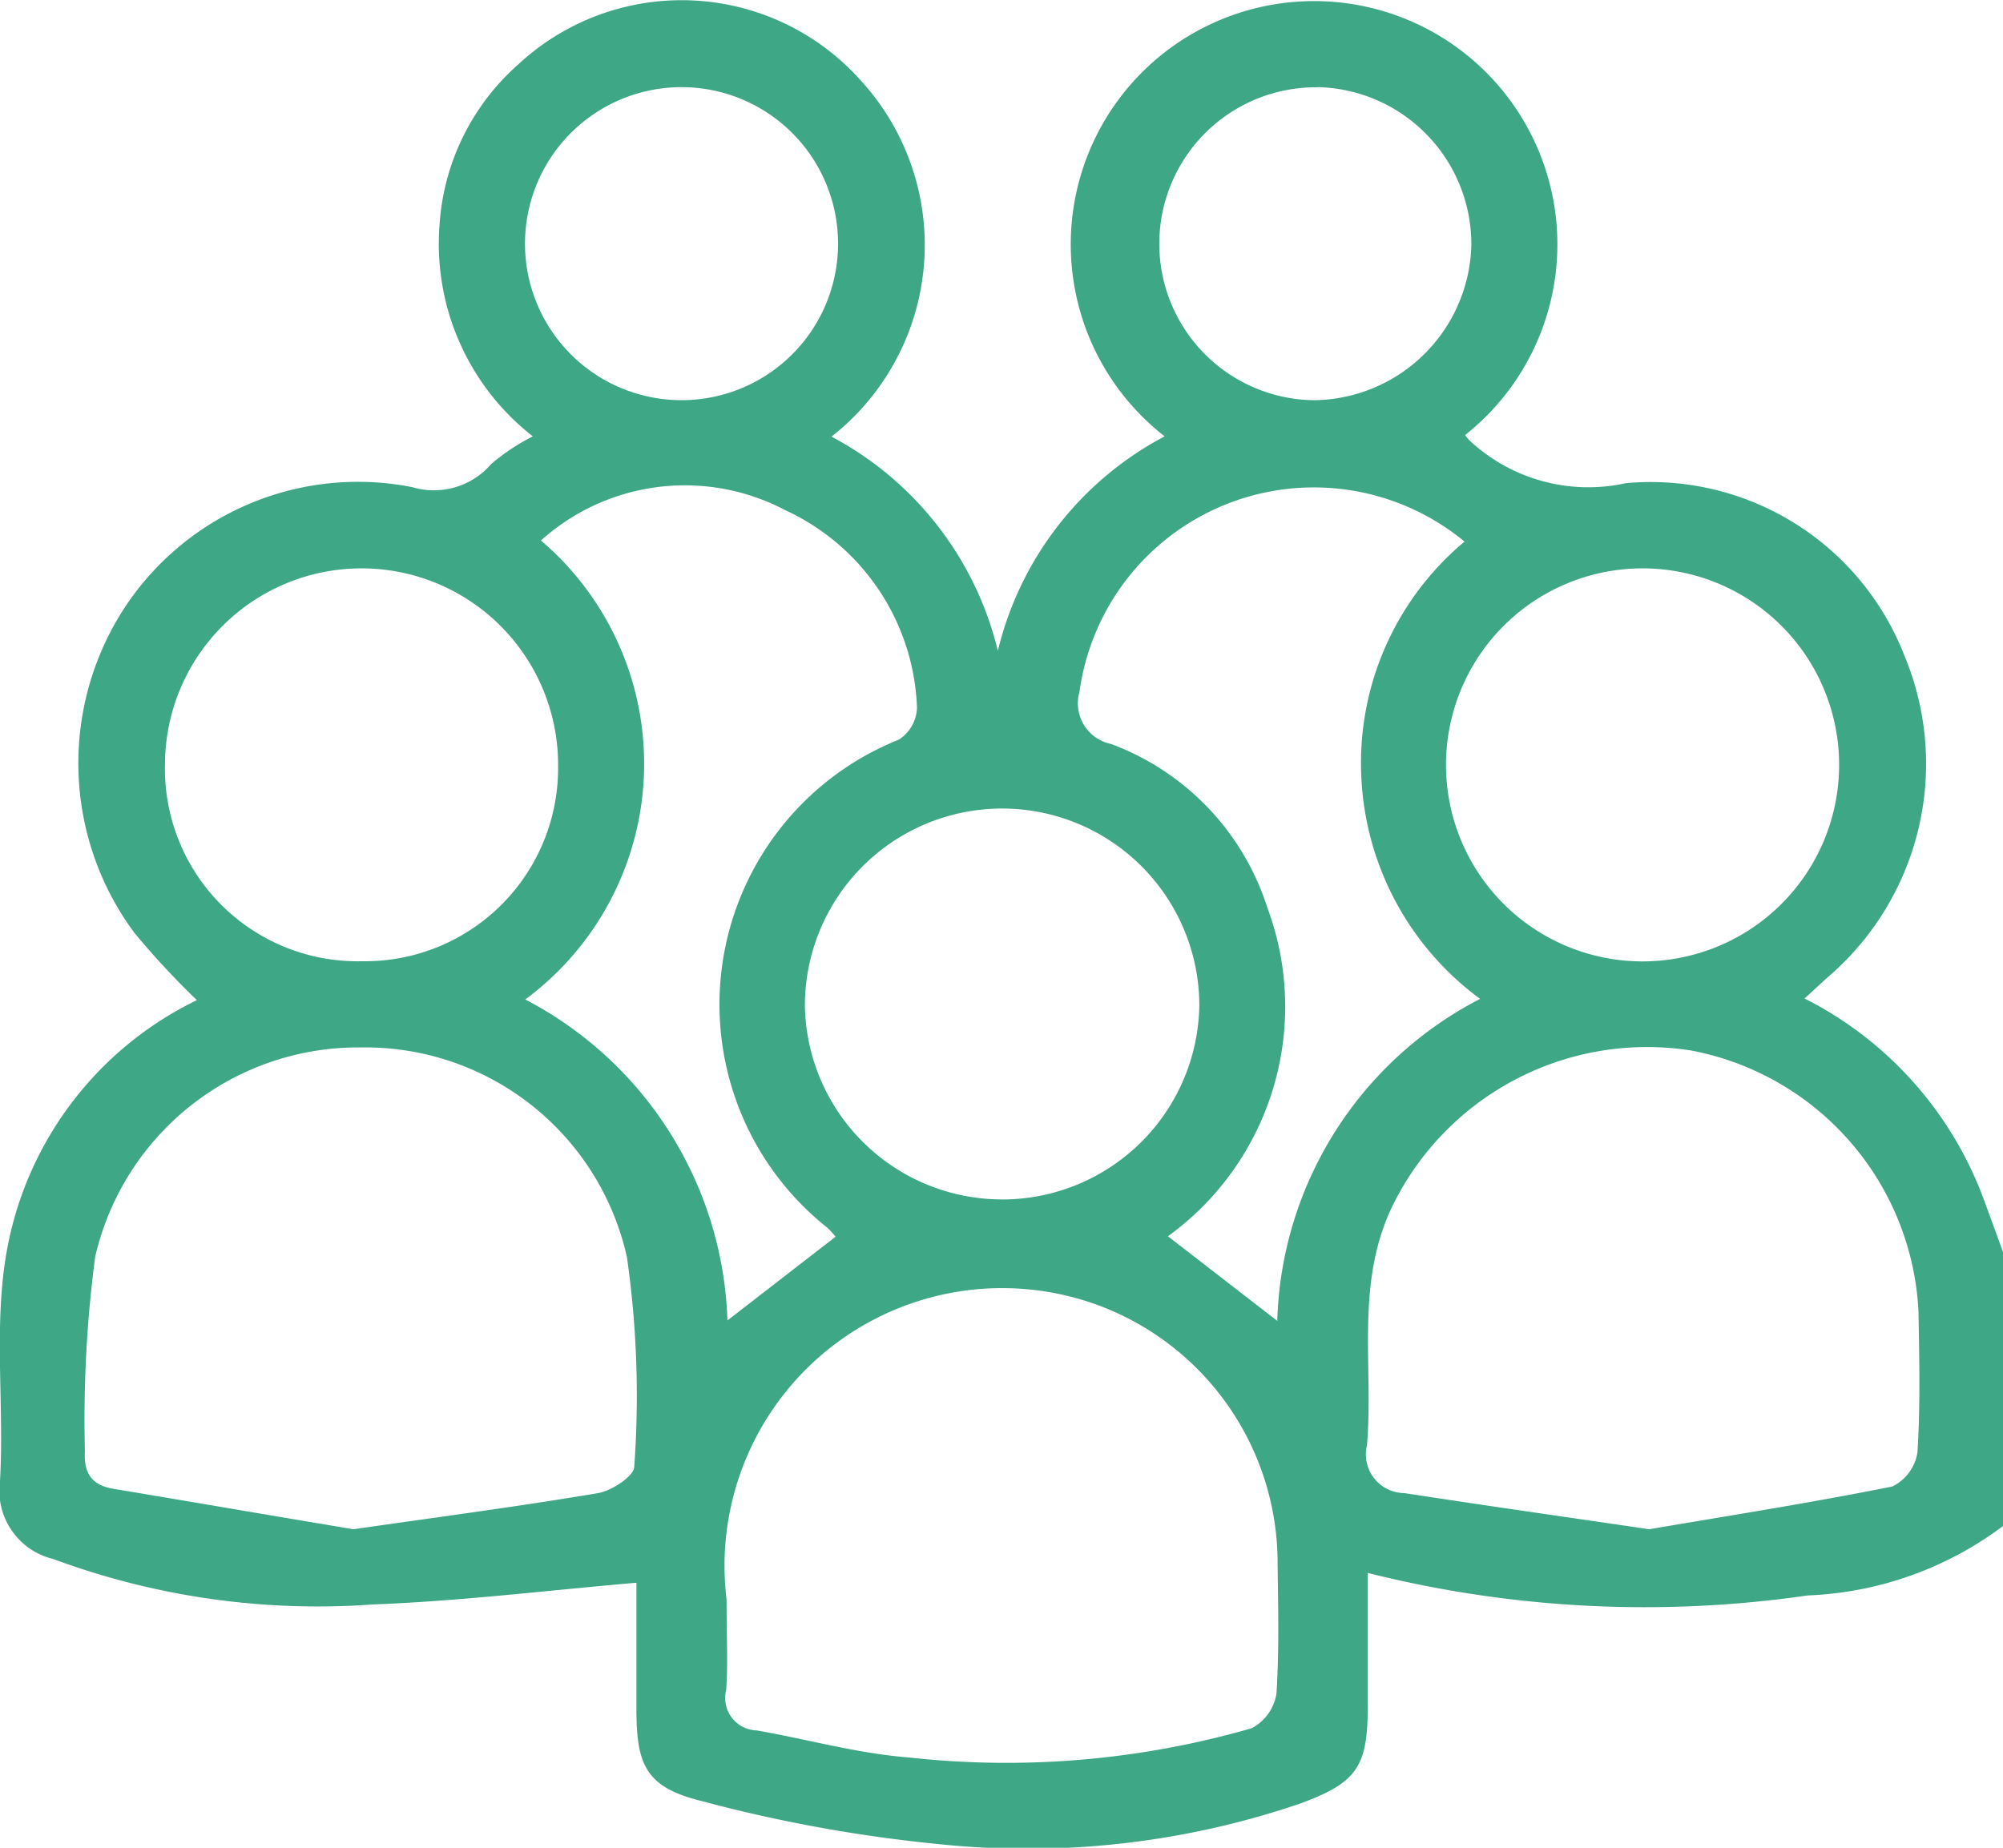 <svg id="Raggruppa_2957" data-name="Raggruppa 2957" xmlns="http://www.w3.org/2000/svg" xmlns:xlink="http://www.w3.org/1999/xlink" width="36.288" height="33.483" viewBox="0 0 36.288 33.483">
  <defs>
    <clipPath id="clip-path">
      <rect id="Rettangolo_1302" data-name="Rettangolo 1302" width="36.288" height="33.483" fill="#3da786"/>
    </clipPath>
  </defs>
  <g id="Raggruppa_2956" data-name="Raggruppa 2956" clip-path="url(#clip-path)">
    <path id="Tracciato_31405" data-name="Tracciato 31405" d="M36.288,27.652a6.3,6.3,0,0,1-3.537,1.258,20.584,20.584,0,0,1-7.972-.408c0,.838,0,1.631,0,2.424,0,1.095-.2,1.383-1.247,1.763a15.321,15.321,0,0,1-6.476.732,26.692,26.692,0,0,1-4.344-.785c-.995-.246-1.18-.636-1.182-1.644,0-.8,0-1.6,0-2.312-1.619.139-3.193.334-4.771.393A13.781,13.781,0,0,1,.965,28.25,1.274,1.274,0,0,1,0,26.835c.077-1.341-.108-2.713.1-4.029a6.279,6.279,0,0,1,3.467-4.683A14.63,14.63,0,0,1,2.432,16.9a5.161,5.161,0,0,1-.281-5.719,5.058,5.058,0,0,1,5.32-2.353A1.369,1.369,0,0,0,8.9,8.407a3.82,3.82,0,0,1,.753-.5A4.425,4.425,0,0,1,7.963,4.076,4.241,4.241,0,0,1,9.386,1.17a4.347,4.347,0,0,1,6.2.279,4.413,4.413,0,0,1-.522,6.463,5.981,5.981,0,0,1,3.014,3.882A5.971,5.971,0,0,1,21.1,7.907a4.408,4.408,0,1,1,5.444-.024.731.731,0,0,0,.081.1,3.154,3.154,0,0,0,2.832.772A4.933,4.933,0,0,1,34.5,11.876a5.089,5.089,0,0,1-1.339,5.79c-.141.124-.277.253-.468.427a6.66,6.66,0,0,1,3.264,3.688c.112.3.222.608.333.912ZM13.163,28.983c0,.7.028,1.177-.008,1.646a.587.587,0,0,0,.554.727c.92.16,1.831.419,2.757.49a16.052,16.052,0,0,0,6.205-.528.855.855,0,0,0,.454-.627c.054-.822.028-1.65.02-2.476a4.984,4.984,0,0,0-3.207-4.548,5.031,5.031,0,0,0-6.775,5.315M6.4,27.711c1.564-.225,3-.413,4.434-.655.249-.042.654-.309.656-.476a17.689,17.689,0,0,0-.132-3.8,4.856,4.856,0,0,0-4.814-3.8,4.888,4.888,0,0,0-4.821,3.8,22.6,22.6,0,0,0-.185,3.511c-.023.4.118.62.517.687,1.474.245,2.947.5,4.345.732m23.482,0c1.415-.241,2.915-.476,4.4-.774a.826.826,0,0,0,.456-.62c.054-.846.033-1.7.019-2.548a5.069,5.069,0,0,0-4.122-4.733,5.133,5.133,0,0,0-5.45,2.906c-.625,1.391-.3,2.833-.42,4.25a.7.7,0,0,0,.674.864c1.434.221,2.871.425,4.441.656M21.157,22.4l1.983,1.535A6.784,6.784,0,0,1,26.815,18.1a5.286,5.286,0,0,1-2.153-4.043,5.222,5.222,0,0,1,1.871-4.243,4.286,4.286,0,0,0-6.976,2.721.752.752,0,0,0,.571.946,4.684,4.684,0,0,1,2.831,2.962,5.138,5.138,0,0,1-1.8,5.959M9.514,18.11a6.805,6.805,0,0,1,3.665,5.817l1.959-1.517a1.516,1.516,0,0,0-.153-.166,5.167,5.167,0,0,1,1.3-8.842.717.717,0,0,0,.328-.574,4.1,4.1,0,0,0-2.38-3.58A3.9,3.9,0,0,0,9.8,9.794a5.312,5.312,0,0,1-.283,8.316M2.989,13.838a3.49,3.49,0,0,0,3.568,3.58,3.5,3.5,0,0,0,3.554-3.537,3.561,3.561,0,1,0-7.122-.042m30.33.034a3.561,3.561,0,1,0-7.122-.026,3.561,3.561,0,0,0,7.122.026M18.16,21.735a3.573,3.573,0,0,0,3.568-3.516,3.573,3.573,0,1,0-7.146.01,3.572,3.572,0,0,0,3.578,3.505M15.183,4.447a2.836,2.836,0,0,0-5.671-.1,2.836,2.836,0,1,0,5.671.1m8.691-2.865a2.835,2.835,0,1,0-.072,5.67,2.883,2.883,0,0,0,2.854-2.8,2.848,2.848,0,0,0-2.782-2.873" transform="translate(0 0)" fill="#3da786"/>
  </g>
</svg>
